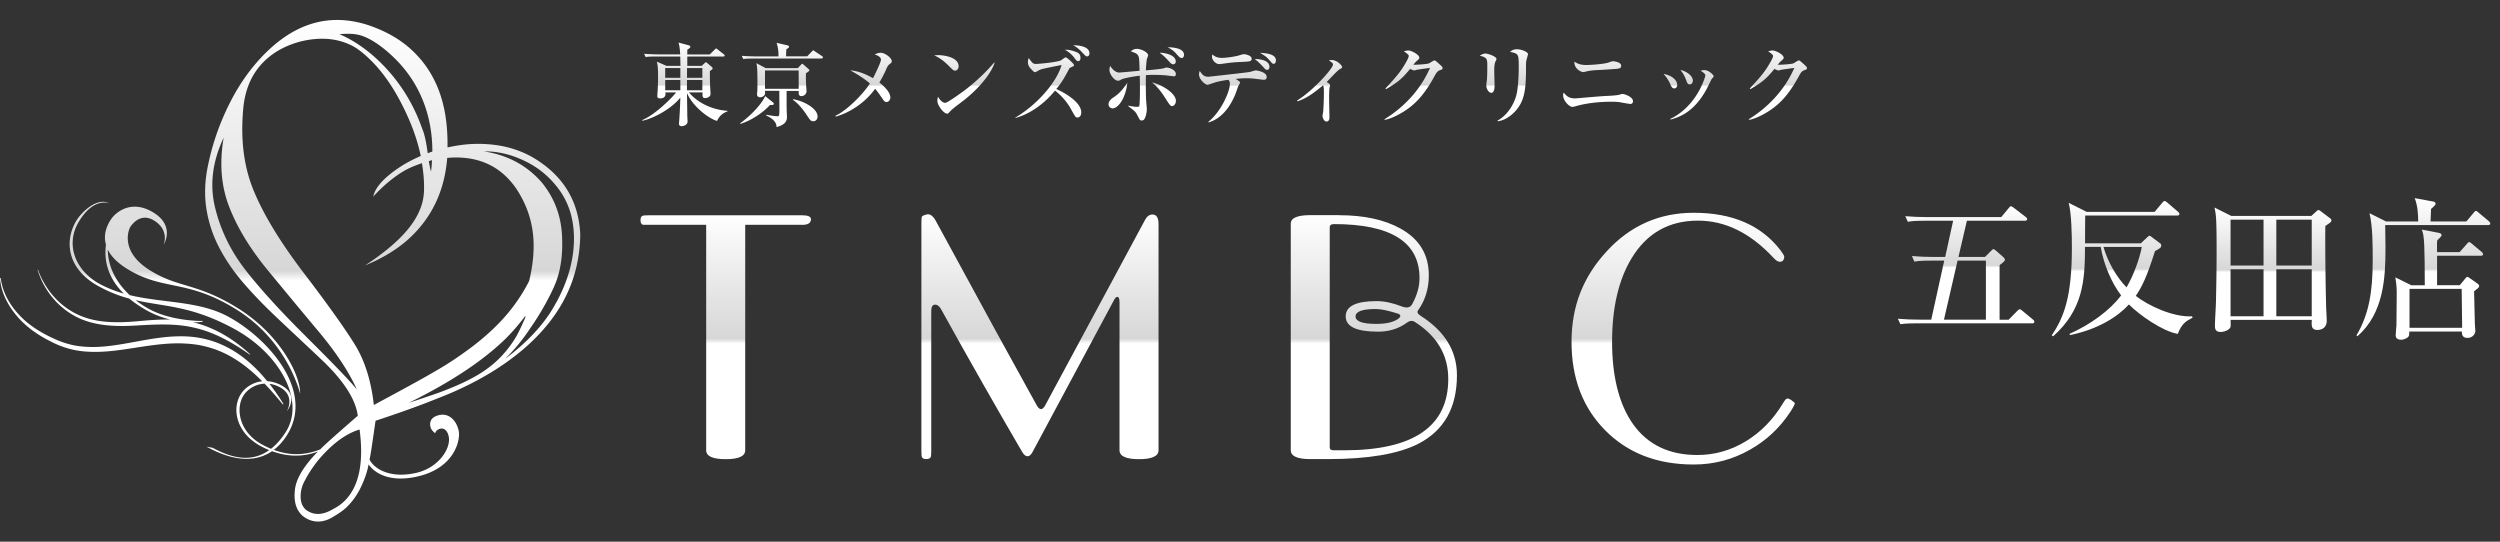 <svg xmlns="http://www.w3.org/2000/svg" xmlns:xlink="http://www.w3.org/1999/xlink" data-name="レイヤー 1" viewBox="0 0 360 78"><rect x="0" y="0" width="360" height="78" fill="#333333" stroke="none"/><defs><linearGradient id="a" x1="176.34" x2="176.34" y1="18.31" y2="6.12" data-name="名称未設定グラデーション 23" gradientUnits="userSpaceOnUse"><stop offset=".48" stop-color="#fff"/><stop offset=".5" stop-color="#d7d7d8"/><stop offset="1" stop-color="#fff"/></linearGradient><linearGradient xlink:href="#a" id="b" x1="283.12" x2="283.12" y1="46.7" y2="29.71" data-name="名称未設定グラデーション 23"/><linearGradient xlink:href="#a" id="c" x1="305.59" x2="305.59" y1="48.43" y2="28.94" data-name="名称未設定グラデーション 23"/><linearGradient xlink:href="#a" id="d" x1="327.29" x2="327.29" y1="47.8" y2="29.89" data-name="名称未設定グラデーション 23"/><linearGradient xlink:href="#a" id="e" x1="348.97" x2="348.97" y1="48.92" y2="28.53" data-name="名称未設定グラデーション 23"/><linearGradient xlink:href="#a" id="f" x1="175.35" x2="175.35" y1="66.88" y2="30.63" data-name="名称未設定グラデーション 23"/><linearGradient xlink:href="#a" id="g" x1="41.79" x2="41.79" y1="75.12" y2="2.88" data-name="名称未設定グラデーション 23"/></defs><path d="M103.22 17.4c-1.01-.26-3.4-1.94-4.29-3.99 0 .51.04 2.75.04 3.22 0 .13.04.73.04.86 0 .56-.68.68-.84.68-.32 0-.4-.18-.4-.38 0-.08.03-.23.03-.31.08-1.03.14-2.36.17-3.42-1.46 1.78-4.05 3.04-5.47 3.33l-.02-.1c1.95-.79 4.61-3.53 4.86-3.98h-1.52c.03.26.08.86-.78.86-.39 0-.39-.25-.39-.35 0-.01.06-.88.06-.99.03-.43.05-1.13.05-1.83 0-1.38-.07-1.7-.18-2.12l1.42.61h1.99c-.01-.22-.03-1.31-.03-1.35h-3.59c-.79 0-1.08.03-1.4.08l-.22-.47c.79.06 1.71.08 1.86.08h3.34c-.04-.56-.08-1.21-.25-1.7l1.46.39c.09.03.25.08.25.21 0 .17-.36.39-.44.43v.68h3.24l.69-.68c.08-.07.14-.17.22-.17s.14.07.23.14l.87.68c.08.05.13.12.13.19 0 .12-.12.14-.2.14h-5.18v1.35h2.07l.43-.4c.06-.05.12-.12.18-.12.08 0 .14.08.21.13l.6.51c.09.08.16.14.16.23 0 .18-.3.32-.4.38 0 .47 0 1.17.04 2.21.01.18.06 1.07.06 1.09 0 .38-.39.6-.79.6s-.39-.29-.36-.81h-1.96c1.22 1.46 3.26 2.49 5.55 2.65v.09c-.52.14-1.18.6-1.49 1.35Zm-5.25-7.6h-2.18v1.4h2.18V9.8Zm0 1.72h-2.18V13h2.18v-1.48Zm3.17 0h-2.22V13h2.22v-1.48Zm0-1.72h-2.21v1.4h2.21V9.8Zm9.74 5.31c-.92 1.04-2.65 2.24-4.26 2.73l-.04-.09c1.79-1.29 3.16-2.91 3.61-3.91l1.11.9c.06.05.13.13.13.21 0 .16-.16.17-.55.17Zm7.43-6.68h-9.88c-.79 0-1.08.03-1.4.08l-.22-.47c.79.06 1.71.08 1.86.08h3.43c.01-.92-.1-1.42-.27-1.95l1.56.36s.23.06.23.19-.1.19-.39.39c-.01.16-.04.86-.04 1h3.05l.66-.69c.14-.14.16-.16.21-.16s.06.01.27.16l.99.66c.09.06.13.1.13.19 0 .12-.1.14-.19.14Zm-2.26 2.17c-.01.59 0 1.07.03 1.66.01.13.06.74.06.87 0 .42-.39.71-.71.71-.43 0-.43-.29-.42-.75h-1.74c0 1.95 0 2.18.01 2.68 0 .17.04.87.04 1.01 0 .4 0 1.13-1.5 1.52-.01-.31-.04-1.01-1.51-1.68l.03-.09c.78.13 1.34.21 1.58.21.18 0 .27-.03.29-.29.04-.47.02-1.1.01-3.37h-2.07c.03.35.03.42-.02.53-.09.23-.39.4-.68.4-.31 0-.44-.2-.44-.44 0-.07.01-.23.03-.32.03-.21.03-.91.03-1.16 0-2.21-.04-2.39-.14-2.99l1.33.71h4.62l.47-.49c.09-.09.12-.13.18-.13.04 0 .08.03.18.12l.66.58c.13.12.18.16.18.23 0 .12-.3.31-.51.45Zm-1.04-.45h-4.85v2.64h4.85v-2.64Zm2.11 7.31c-.36 0-.48-.17-.91-.83-.1-.16-1.03-1.6-2.04-2.26l.03-.08c1.34.19 3.53 1.25 3.53 2.49 0 .34-.21.68-.61.68Zm11.01-8.24c-.26.19-.36.39-.51.74-.44 1.01-.84 1.66-.99 1.92.27.22 1.58 1.23 1.58 2.16 0 .31-.22.65-.55.65-.27 0-.38-.17-.68-.62-.32-.47-.57-.82-.96-1.29-1.46 2.05-3.72 3.47-5.67 4.01l-.06-.12c1.44-.62 3.81-2.86 4.98-4.65-.91-.79-2.01-1.43-2.84-1.9.87.1 1.8.3 3.29 1.14.03-.06 1.14-2.26 1.14-2.66 0-.44-.59-.65-.91-.77.25-.1.55-.23.87-.23.66 0 1.6.78 1.6 1.2 0 .21-.1.27-.3.42Zm9.4.96c-.22 0-.39-.18-.83-.62-1.07-1.08-1.7-1.36-2.17-1.58.23-.03.39-.04.64-.04.44 0 2.87.18 2.87 1.62 0 .4-.3.62-.51.62Zm1.17 4.33c-.48.38-1.26.94-1.7 1.34-.08.06-.38.42-.45.46-.06.04-.13.05-.18.05-.47 0-1.39-1.18-1.39-1.82 0-.22.05-.44.09-.61.42.7.81.88 1.03.88.36 0 2.53-1.59 3-1.95 2.12-1.65 3.36-3.05 4.07-3.86l.05.03c-.21.83-1.51 3.14-4.51 5.48Zm16.48 2.42c-.29 0-.35-.12-.91-1.13a8.615 8.615 0 0 0-2.35-2.75c-1.91 2.34-4.16 3.55-5.72 3.94v-.05c3.35-1.99 6.02-5.26 6.67-7.58-2.68.53-2.95.59-3.3.78-.38.22-.42.25-.52.25-.14 0-.21-.07-.39-.26-.38-.38-.64-.65-.64-1.21 0-.27.06-.39.13-.55.43.61.6.84.97.84.6 0 3.14-.27 3.64-.51.12-.07.59-.44.7-.44.18 0 1.2.92 1.2 1.12 0 .12-.05.14-.48.34-.14.06-.2.14-.26.27-.65 1.2-.97 1.82-1.82 2.83 1.6.7 3.6 2.04 3.6 3.35 0 .65-.39.75-.52.75Zm.09-8.13c-.22 0-.29-.09-.59-.51-.12-.16-.69-.83-1.35-1.12.48-.03.95.06 1.57.29.32.12.69.29.69.86 0 .09 0 .48-.32.48Zm1.27-.68c-.17 0-.23-.06-.73-.6-.36-.39-.78-.75-1.27-1 .35-.01 2.34.03 2.34 1.16 0 .31-.18.44-.34.44Zm3.65 7.48c-.2 0-.56-.17-.56-.58 0-.52.45-.82.83-1.08.79-.52 1.38-1.26 1.88-2.05-.23 2.2-1.29 3.72-2.16 3.72Zm8.87-4.61c-.17 0-.96-.12-1.12-.13-.21-.03-1.04-.08-1.9-.08-.49 0-.82.03-1.03.04-.02.47-.02 2.94.04 3.72.01.13.09 1.09.09 1.12 0 .17 0 .6-.2 1.16-.12.35-.26.53-.53.53-.25 0-.28-.07-.61-.72-.29-.56-.46-.69-1.33-1.34v-.08c.23.05.79.17 1.21.17.34 0 .35-.05.38-.1.02-.08.09-.82.09-2.25 0-.64 0-1.16-.03-2.13-.51.06-2.34.34-2.69.57-.21.14-.35.16-.42.16-.57 0-1.25-.97-1.25-1.55 0-.17.04-.36.09-.6.09.14.64.97 1.31.97.16 0 2.57-.22 2.94-.26-.05-1.62-.05-1.91-.21-2.18-.17-.3-.39-.38-1.05-.61.18-.16.43-.36.88-.36.65 0 1.61.53 1.61.91 0 .09-.05.23-.16.49-.09.22-.14 1.36-.17 1.69.55-.04 2.23-.18 2.62-.31.14-.05.25-.09.4-.09.36 0 1.3.36 1.3.92 0 .34-.18.34-.3.34Zm-.25 4.29c-.26 0-.35-.12-1.04-1.2-.93-1.46-1.53-1.92-1.88-2.2 1.05.16 3.44 1.44 3.44 2.65 0 .42-.29.74-.52.74Zm.12-6.02c-.22 0-.39-.19-.61-.44-.48-.53-.78-.83-1.34-1.23.62-.01 2.33.27 2.33 1.27 0 .34-.27.4-.38.4Zm1.22-.91c-.23 0-.3-.08-.86-.71-.38-.43-.87-.69-1.16-.84.53.01 2.37.06 2.37 1.1 0 .35-.21.46-.35.46Zm3.83 9.21c1.83-1.44 3.12-4.37 3.12-5.46 0-.35-.06-.43-.22-.61-1.13.16-1.65.3-2.07.43-.18.06-.82.29-.95.29-.27 0-1.2-.74-1.2-1.48 0-.23.05-.36.1-.51.39.55.58.83 1.29.83.01 0 5.57-.61 5.94-.69.14-.03.71-.22.84-.22.17 0 1.57.23 1.57.92 0 .43-.31.43-.44.43-.04 0-1.31-.16-1.47-.17-.45-.05-.79-.05-.97-.05-.51 0-.99.03-1.57.09.53.38.61.39.61.55 0 .09-.22.43-.26.51-.06.14-.27.78-.32.91-.95 2.48-2.4 3.86-3.94 4.29l-.07-.05Zm2.05-9.23c.62 0 1.68-.17 2.21-.3.14-.04.75-.23.88-.23.19 0 1.12.18 1.12.65 0 .4-.27.42-1.55.47-.78.03-1.4.09-2.07.18-.23.04-.88.13-1.08.13-.4 0-1.01-.49-1.01-1.09 0-.06.01-.13.05-.32.12.13.48.52 1.44.52Zm6.77 1.3c0 .21-.09.43-.35.43-.17 0-.21-.04-.57-.44-.69-.74-1-.97-1.21-1.13.35.01 2.13.04 2.13 1.14Zm.93-.9c0 .27-.13.46-.32.46-.17 0-.21-.05-.52-.42-.52-.58-.56-.62-1.44-1.17 1.05.08 2.29.21 2.29 1.13Zm3.07 5.73c2.23-1.36 5.15-4.59 5.15-5.17 0-.21-.18-.32-.59-.58.16-.04.25-.07.39-.07.82 0 1.52.83 1.52 1.01 0 .13-.1.18-.32.3-.38.19-1.64 1.61-1.91 1.87.39.22.49.32.49.44 0 .07-.06.34-.08.4-.05.34-.06 1.17-.06 1.43 0 .43.05 2.65.05 2.77 0 .17 0 .64-.43.64-.38 0-.57-.62-.57-.79 0-.1.09-.57.1-.66.03-.32.1-1.64.1-2.68 0-.6 0-.79-.12-1.09-.95.79-2.2 1.84-3.69 2.31l-.04-.13Zm20.61-4.37c-.38.12-.53.31-.81.82-1.57 2.9-2.95 4.22-4.57 5.22-.49.3-1.6.94-2.62 1.13l-.05-.09c2.85-1.74 5.22-4.3 6.56-7.39-.3.04-1.34.18-1.9.27-.06.01-.27.09-.36.09-.13 0-.35-.08-.6-.22-1.17 1.42-1.73 1.9-3.47 2.92l-.09-.09c1.77-1.91 2.25-2.53 2.96-3.77.28-.49.4-.79.4-.95 0-.14-.44-.48-.71-.64.21-.06.43-.12.65-.12.45 0 1.58.6 1.58 1.04 0 .14-.03.18-.38.48-.17.16-.22.22-.48.53.32.03 1.92-.08 2.22-.18.14-.05.69-.44.82-.44.1 0 .17.05.73.55.38.34.44.42.44.55 0 .18-.08.21-.32.29Zm7.97-1.31c-.12.26-.21.52-.21 1.47 0 .32.05 1.75.05 2.05 0 .19 0 1.07-.48 1.07-.25 0-.71-.4-.71-1.1 0-.12.06-.57.09-.82.04-.42.05-1.3.05-1.96 0-.95 0-1.21-1.09-1.47.21-.13.52-.31.82-.31.36 0 1.59.42 1.59.78 0 .06-.01.12-.1.3Zm4.4-.05c-.06.51-.03 1.33-.04 1.83-.05 2.4-.22 4.04-1.58 5.5-.46.48-1.35 1.27-2.48 1.4l-.04-.09c1.72-.95 2.55-2.83 2.77-3.91.29-1.44.29-3.5.29-3.9 0-1.81-.07-1.84-1.26-2.09.2-.16.47-.38.99-.38.65 0 1.6.39 1.6.7 0 .14-.22.79-.23.94Zm14.99 6.24c-.13 0-.9-.14-1.35-.22-.1-.03-.56-.1-1.29-.1-1.78 0-3.64.17-5.35.68-.14.04-.26.06-.39.06-.35 0-1.3-.81-1.3-1.69 0-.17.04-.27.09-.36.47.56.78.83 1.69.83.06 0 3.52-.31 4.18-.34.67-.03 1.69-.08 2.03-.17.23-.06.47-.13.57-.13.3 0 1.5.43 1.5 1.04 0 .25-.14.4-.38.4Zm-2.31-5.03c-.52.04-1.47.1-1.96.13-.73.03-1.49.06-2.27.27-.09.03-.16.04-.26.04-.25 0-1.33-.44-1.25-1.51.61.46 1.32.49 1.69.49.46 0 2.24-.09 3.11-.32.12-.04.62-.22.73-.22.21 0 1.2.13 1.2.65 0 .4-.34.42-.97.47Zm9.06 2.26c0 .34-.18.53-.42.53-.32 0-.45-.31-.6-.65-.21-.49-.57-1.03-.95-1.43 1.03.14 1.96.82 1.96 1.55Zm-.99 4.92c3.86-1.85 5.04-6.09 5.04-6.25 0-.26-.4-.52-.69-.68.16-.05.35-.09.58-.09.6 0 1.31.7 1.31.88 0 .08-.03.1-.29.4-.06.08-.64 1.3-.77 1.53-1.77 3.2-3.82 3.95-5.17 4.31l-.03-.12Zm3.24-5.52c0 .25-.13.55-.44.55s-.36-.16-.57-.73c-.13-.36-.35-.82-.78-1.36 1.18.32 1.79 1 1.79 1.55Zm16.11-1.51c-.38.12-.53.31-.81.82-1.57 2.9-2.95 4.22-4.57 5.22-.49.3-1.6.94-2.63 1.13l-.05-.09c2.84-1.74 5.22-4.3 6.56-7.39-.3.04-1.34.18-1.9.27-.07.01-.27.09-.36.09-.13 0-.35-.08-.6-.22-1.17 1.42-1.73 1.9-3.47 2.92l-.09-.09c1.77-1.91 2.25-2.53 2.96-3.77.29-.49.4-.79.4-.95 0-.14-.44-.48-.71-.64.21-.06.43-.12.65-.12.46 0 1.59.6 1.59 1.04 0 .14-.03.18-.38.48-.17.16-.22.22-.48.53.32.03 1.92-.08 2.22-.18.14-.05.69-.44.82-.44.1 0 .17.05.73.55.38.34.44.42.44.55 0 .18-.08.21-.32.29Z" style="fill:url(#a)"/><path d="M292.62 46.56h-16.59c-1.54 0-1.96.07-2.37.13l-.37-.79c1.05.09 2.09.13 3.14.13h1.67l1.87-8.5h-1.93c-1.52 0-1.93.07-2.37.15l-.35-.81c1.03.09 2.09.13 3.12.13h1.67l1.14-5.21h-4.15c-1.54 0-1.96.07-2.37.15l-.37-.81c1.03.09 2.09.13 3.14.13h10.68l1.05-1.27c.2-.24.24-.29.33-.29.13 0 .24.11.42.22l1.69 1.3c.11.07.24.2.24.33 0 .22-.22.24-.35.24h-8.33L282.02 37h3.82l.86-.86c.24-.24.26-.26.37-.26.07 0 .13.02.35.22l1.03.9c.07.07.26.24.26.4 0 .26-.64.68-.77.77v7.87h1.3l1.25-1.27c.2-.2.26-.24.35-.24.11 0 .22.09.4.24l1.49 1.23c.09.07.22.18.22.33 0 .22-.22.24-.33.24Zm-6.64-9.03h-4.09l-1.96 8.5h6.04v-8.5Z" style="fill:url(#b)"/><path d="m308.28 35.03.92-.86c.09-.09.22-.22.33-.22s.24.11.37.22l1.14.86c.11.07.18.15.18.33 0 .31-.24.44-.9.79-1.19 3.8-1.93 5.23-2.77 6.46 1.67 1.32 5.32 3.1 8.11 2.94l.07.2c-.97.5-1.54.83-2.13 2.33-2.2-.37-5.6-2.77-7.03-4.24-1.63 1.78-4.48 3.6-8.53 4.42v-.2c3.01-1.34 5.8-3.38 7.4-5.52-1.38-1.82-2.5-4.42-2.94-6.99h-2.26c0 4.99-.33 9.07-4.59 12.88l-.2-.15c1.82-2.66 2.9-5.71 2.9-12.57 0-1.71-.04-4.92-.46-6.5l2.59 1.3h9.78l1.1-1.3c.13-.18.22-.26.33-.26.13 0 .29.11.4.22l1.56 1.34c.09.07.18.15.18.31 0 .2-.18.22-.33.22h-13.23c-.02.64-.02 3.43-.02 4h8.04Zm-5.38.53c.59 2.09 1.89 4.37 3.32 5.82.97-1.65 1.87-4.04 2.2-5.82h-5.52Z" style="fill:url(#c)"/><path d="M334.85 32.55c-.04 2.13.02 8.17.11 11.49 0 .35.09 1.82.09 2.13 0 1.34-1.21 1.34-1.34 1.34-.88 0-.86-.59-.81-1.45h-11.69c0 .15.02.81 0 .95-.11.51-.9.79-1.47.79-.46 0-.79-.2-.79-.81 0-.99.13-2.62.15-3.63.04-1.98.09-4.28.09-7.08 0-1.58 0-4.44-.13-5.41a8.38 8.38 0 0 0-.18-.99l2.42 1.21h11.54l.68-.62c.11-.09.2-.22.33-.22.09 0 .18.04.29.13l1.34 1.01c.13.09.24.18.24.33 0 .24-.09.29-.86.81Zm-8.9-.92h-4.75v6.61h4.75v-6.61Zm0 7.14h-4.75v6.77h4.75v-6.77Zm6.94-7.14h-5.1v6.61h5.1v-6.61Zm0 7.14h-5.1v6.77h5.1v-6.77Z" style="fill:url(#d)"/><path d="M358.26 32.41h-14.79c.02 1.12.04 2.22.04 3.34 0 4.15-.22 9.36-4.06 12.68l-.11-.15c1.8-3.05 2.33-6.28 2.33-10.79 0-2.26 0-4.83-.46-6.79l2.37 1.19h4.64c0-1.1-.09-2.31-.5-3.36l2.7.5c.18.02.31.18.31.31 0 .22-.51.59-.66.75-.02.22-.04 1.45-.07 1.8h5.16l1.03-1.23c.11-.13.22-.29.33-.29.13 0 .29.15.39.24l1.47 1.23c.11.11.22.22.22.35 0 .2-.2.22-.35.22Zm-1.01 4.42h-6.31v4.24h3.27l.77-.94c.11-.13.2-.26.31-.26.13 0 .22.09.35.18l1.1.77c.13.09.26.22.26.35 0 .18-.13.29-.2.35-.09.07-.46.35-.53.42.02.75.09 4.04.11 4.72.02.15.07.86.07 1.01 0 .37-.37.99-1.12.99-.66 0-.86-.4-.81-.92h-7.58c-.02.59-.02.64-.2.81-.11.11-.48.37-1.01.37-.42 0-.75-.2-.75-.62s.09-1.08.11-1.49c.02-1.21.04-3.47.04-4.7 0-.88-.11-1.65-.2-2.17l2.31 1.14h1.93c-.02-5.41-.04-7.25-.44-8.02l2.4.46c.22.04.46.11.46.35 0 .15-.37.5-.62.73-.04.22-.04.31-.04.48v1.23h3.25l1.01-1.14c.13-.13.24-.31.35-.31.13 0 .26.11.44.26l1.36 1.14c.11.09.22.2.22.35 0 .2-.18.22-.33.22Zm-2.77 4.77h-7.51v5.6h7.58l-.07-5.6Z" style="fill:url(#e)"/><path d="M115.49 32.37h-8.18v32.47c0 .85-.94 1.28-2.81 1.28s-2.81-.43-2.81-1.28V32.37h-9.1c-.24-.07-.36-.29-.36-.66s.12-.6.36-.66c.1-.03.41-.05.92-.05h21.99c.85 0 1.28.19 1.28.56 0 .55-.43.82-1.28.82Zm19.17 11.5c-.38 0-.56.31-.56.92v20.04c0 .51-.02.82-.05.92-.07.24-.29.36-.66.36s-.6-.12-.66-.36c-.03-.07-.05-.38-.05-.92V32.17c0-.55.02-.87.08-.97.05-.1.26-.21.64-.31.48-.14.92.15 1.33.87 6.65 12.25 11.49 21.09 14.52 26.53.21.41.43.62.66.62.2 0 .41-.19.61-.56l14.37-26.69c.27-.51.63-.77 1.07-.77.58 0 .87.46.87 1.38v32.57c0 .85-.94 1.28-2.81 1.28s-2.81-.43-2.81-1.28V43.52c0-.51-.1-.77-.31-.77-.17 0-.34.17-.51.51-7.43 13.87-11.35 21.19-11.76 21.93-.2.34-.43.51-.66.51-.27 0-.53-.2-.77-.61-3.78-6.48-7.69-13.35-11.71-20.61-.24-.41-.51-.61-.82-.61Zm58.15-12.88c3.58 0 6.51.63 8.8 1.89 2.76 1.5 4.14 3.76 4.14 6.76 0 1.91-.51 3.59-1.53 5.02-.21.27-.09.55.36.82 3.48 2.22 5.22 5.07 5.22 8.55 0 4.68-1.86 7.97-5.57 9.88-2.9 1.47-7.24 2.2-13.04 2.2h-2.51c-1.88 0-2.81-.43-2.81-1.28V32.21c0-.82.94-1.23 2.81-1.23h4.14Zm-.77 33.85h1.53c9.99 0 14.98-3.43 14.98-10.28 0-3.44-1.62-6.19-4.86-8.23-.34-.2-.72-.15-1.12.15-1.16.85-2.54 1.28-4.14 1.28-3.1 0-4.65-.73-4.65-2.2s1.48-2.2 4.45-2.2c1.12 0 2.33.26 3.63.77.72.27 1.21.17 1.48-.31.72-1.29 1.07-2.56 1.07-3.78 0-5.18-4.11-7.77-12.32-7.77-.41 0-.61.15-.61.46v31.7c0 .27.19.41.56.41Zm9.25-19.68c-1.37-.44-2.44-.66-3.2-.66-1.93 0-2.89.36-2.89 1.07s1 1.07 2.99 1.07c1.48 0 2.54-.26 3.2-.77.37-.31.34-.54-.1-.72Zm56.51 14.16c-1.53 2.32-3.46 4.12-5.78 5.42-2.49 1.43-5.2 2.15-8.13 2.15-5.25 0-9.49-1.64-12.73-4.91-3.24-3.27-4.86-7.52-4.86-12.73s1.69-9.41 5.09-13.09c3.39-3.68 7.56-5.52 12.5-5.52 5.56 0 9.71 1.79 12.48 5.37.37.51.56.82.56.92 0 .51-.22.77-.66.77-.24 0-.55-.2-.92-.61-3.31-3.54-6.92-5.32-10.84-5.32-4.19 0-7.38 1.81-9.56 5.42-1.88 3.1-2.81 7.12-2.81 12.07s1.01 8.98 3.02 11.81c2.11 2.97 5.2 4.45 9.25 4.45 2.49 0 4.81-.66 6.98-1.97 2.16-1.31 3.94-3.13 5.34-5.45.27-.48.49-.72.66-.72.13 0 .31.07.51.2.37.27.56.43.56.46 0 .17-.22.6-.66 1.28Z" style="fill:url(#f)"/><path d="M78.15 23.61c-2.74-2.06-6.09-3.02-10.03-2.88-1.26.05-2.48.24-3.68.5.02-1.24-.03-2.52-.2-3.88-.52-4.11-2.11-7.44-4.79-10-1.72-1.65-3.94-2.92-6.64-3.8-5.2-1.61-9.96-.34-14.29 3.81-2.17 2.08-4 4.61-5.49 7.59a35.622 35.622 0 0 0-3.15 9.23c-.41 2.14-.45 4.16-.13 6.06.32 1.9.92 3.69 1.8 5.39.88 1.69 1.97 3.3 3.26 4.83 1.29 1.52 2.82 3.14 4.6 4.84.75.72 1.91 1.81 3.49 3.29 1.58 1.48 2.78 2.61 3.6 3.39 3.04 2.92 4.72 5.55 5.02 7.89-.42.36-1.23 1.07-2.44 2.13-1.21 1.06-2.12 1.88-2.72 2.46-.09.08-.16.16-.24.25-2.36.93-4.52.88-6.69.07.73-.56 1.42-1.31 2.03-2.34 3.78-6.37-3.01-13.8-8.55-16.82-4.25-2.32-9.37-1.95-14.23-3.12-1.89-1.76-3.13-4.02-3.16-6.55.45.9 1.29 1.82 2.67 2.69 5.34 3.37 8.68 1.41 16.01 6.03 7.32 4.62 9.01 12.01 9.01 12.01.08-2.57-2.78-8.4-8.82-12.21-6.04-3.81-8.64-2.92-12.87-5.59-4.23-2.67-3.05-5.77-2.71-6.27.35-.5 1.57-1.99 3.41-.83 2.26 1.42 1.33 3.5 1.33 3.5s1.72-2.67-1.37-4.62c-3.33-2.1-5.59.04-6.15.86-.73 1.06-1.16 2.36-.77 3.72-.3 2.28.26 4.76 2.57 7.04-1.18-.34-2.34-.78-3.47-1.39-3.46-1.89-4.99-5.61-3.04-8.91 2.2-3.71 4.45-2.68 4.45-2.68-1.81-.99-4.09 1.33-4.79 2.5-1.71 2.88-1.37 6.92 3.24 9.43 1.59.87 3.02 1.4 4.4 1.77.74.61 1.61 1.2 2.64 1.77 1.13.62 2.24 1 3.27 1.25-1.71-.04-3.41.12-5.06.27-2.9.23-5.94.21-8.53-1.12-2.58-1.29-4.53-3.66-5.46-6.33l-.07.02c.84 2.72 2.71 5.21 5.35 6.64 2.66 1.46 5.83 1.55 8.76 1.38 2.96-.17 5.89-.35 8.7.37 2.82.67 5.36 2.15 7.75 3.81l.05-.05c-2.13-1.96-4.68-3.61-7.6-4.44-.2-.06-.41-.1-.62-.15.84 0 1.36-.09 1.36-.09l.06-.11s-4.43.09-7.75-1.72c-.68-.37-1.33-.8-1.93-1.27 4.16.96 7.99.76 14.17 4.12 6.68 3.64 10.28 10.42 7.43 14.88-.67 1.05-1.38 1.82-2.11 2.4-.43-.18-.86-.38-1.29-.62-3.31-1.8-3.81-5.13-2.73-6.96.57-.96 1.72-1.74 3.09-1.8.92.96 1.79 1.97 2.63 2.99l.09-.06c-.61-1-1.28-1.97-2.02-2.91.49.07 1 .22 1.51.5 2.3 1.25.99 3.46.99 3.46s1.89-2.29-.76-3.73c-.71-.39-1.41-.57-2.06-.61-.43-.53-.88-1.05-1.36-1.54-1.43-1.48-3.11-2.78-5.06-3.66-1.94-.9-4.12-1.3-6.25-1.26-2.14.02-4.21.4-6.24.77-2.03.37-4.06.75-6.09.77-1.01 0-2.02-.07-3.01-.28-.98-.22-1.93-.55-2.85-.99-1.83-.85-3.58-1.94-4.92-3.42C1.35 43.83.33 42 .11 40.04H0c.14 2.01 1.1 3.91 2.43 5.46 1.32 1.58 3.07 2.78 4.93 3.7.92.48 1.92.86 2.95 1.11 1.04.25 2.1.35 3.16.36 2.12.03 4.2-.32 6.24-.63 2.04-.32 4.08-.61 6.09-.6 1.01.02 2.01.09 2.98.27.97.2 1.93.46 2.85.85 2.34.97 4.33 2.53 6.12 4.34-1.43.15-2.58 1.01-3.13 1.95-1.26 2.13-.54 5.51 2.9 7.38.43.23.84.42 1.24.59-2.66 1.9-5.58 1.05-8.12-.33l-.9-.17c1.52.83 5.89 3.1 9.43.65 2.8 1.03 5.08.64 6.61.05-2.12 2.16-3.24 4.08-3.33 5.73-.14 1.5.21 2.65 1.03 3.44.28.27.64.49 1.07.67.97.38 1.98.31 3.01-.2 1.04-.58 1.81-1.11 2.31-1.58.8-.77 1.46-1.66 1.97-2.67.51-1.02.88-1.99 1.11-2.93.05-.19.09-.41.13-.61.98 1.43 3.27 2.6 7.01 1.75 5.37-1.21 6.23-5.24 5.97-6.55-.29-1.45-1.36-2.63-2.81-2.3s-1.37 1.29-1.25 1.75c.11.46.67.87.67.87.1-.61 1.51-1.32 1.93.39.42 1.71-1.38 4.54-4.61 5.3-3.73.87-6.06-.51-6.77-1.89.11-.58.22-1.18.31-1.82.17-1.13.35-2.4.55-3.78 3.46-1.14 6.42-2.2 8.9-3.21 5.4-2.05 14.57-6.62 18.57-14.85 1.27-2.61 1.96-5.51 2.01-8.71-.17-4.3-1.97-7.71-5.42-10.23ZM51.46 4.98c.68.13 1.43.44 2.26.94.96.58 1.94 1.35 2.94 2.31 2.2 2.11 3.76 4.6 4.68 7.47.63 1.98.92 4.02.92 6.12-.22.08-.45.16-.67.25-.01-.07-.02-.13-.03-.21-.2-1.51-.45-2.61-.75-3.29-1.32-3.79-3.4-7.05-6.24-9.78-1.79-1.71-3.68-3-5.69-3.87 1.05-.09 1.91-.07 2.59.06Zm10.75 18.09c-.03.54-.06 1.07-.14 1.62-.09-.25-.2-.76-.32-1.49.15-.04.3-.09.46-.13ZM44.14 48.53c-3.73-3.7-6.66-6.91-8.79-9.65-2.13-2.74-3.59-5.74-4.38-9-.8-3.26-.38-6.62 1.24-10.06-.63 3.63-.37 6.95.79 9.95 1.16 3 3 6.02 5.5 9.07 2.51 3.05 4.99 6.04 7.44 8.97 2.45 2.93 4.27 5.68 5.45 8.27-1.11-1.34-3.53-3.86-7.26-7.55Zm5.42 23.66c-.46.44-.97.8-1.55 1.09-1.25.76-2.35.92-3.32.5-.33-.16-.57-.3-.7-.43-.48-.46-.71-1.09-.7-1.91.01-.82.22-1.58.64-2.3.85-1.63 1.98-3.13 3.39-4.48 1.5-1.44 2.98-2.37 4.46-2.81.64 4.87-.11 8.32-2.23 10.35Zm4.27-13.89c-.39-3.49-1.31-6.42-2.79-8.78-1.47-2.36-3.91-5.77-7.31-10.23-3.4-4.46-5.81-8.44-7.24-11.94-1.43-3.5-1.9-7.54-1.42-12.12.32-2.68 1.34-4.84 3.06-6.48 1.33-1.28 3.01-2.19 5.05-2.75 2.75-.69 5.19-.53 7.29.47.79.36 1.7 1.03 2.73 2.02 2.16 2.07 4.03 4.92 5.62 8.54.82 1.86 1.4 3.67 1.77 5.43-.83.36-1.65.77-2.46 1.25-2.63 1.64-4.09 3.17-4.38 4.6 1.35-1.48 2.74-2.65 4.15-3.53.85-.53 1.82-.93 2.86-1.28.21 1.29.33 2.55.3 3.78 0 2.45-1.23 4.85-3.7 7.22-1.3 1.25-2.9 2.49-4.8 3.73 2.7-1.11 4.92-2.5 6.64-4.15 3.11-2.99 4.84-6.77 5.2-11.34.25-.02.47-.04.76-.05 3.89-.14 6.91 1.29 9.06 4.3 1.63 2.38 2.5 4.97 2.61 7.78.07 1.82-.15 3.73-.64 5.71-1.26 2.48-2.95 4.76-5.1 6.81-1.14 1.1-2.41 2.15-3.79 3.15-1.38 1.01-2.7 1.88-3.95 2.62-1.25.74-2.69 1.56-4.31 2.44-1.62.89-3.35 1.82-5.19 2.81Zm15.2-4.45c-.99.6-2.08 1.15-3.27 1.67-1.19.51-2.32.95-3.38 1.31-1.07.36-2.23.76-3.5 1.17 5.9-2.91 10.48-5.92 13.72-9.03 1.06-1.02 2.07-2.19 3.05-3.48v.24c-.14.3-.29.65-.49 1.09-.32.69-.63 1.32-.96 1.87a15.67 15.67 0 0 1-2.43 3.05c-.84.81-1.76 1.51-2.74 2.11Zm11.06-10.29c-1.68 3.22-4.45 5.95-7.36 8.12 1.39-1.36 2.62-2.87 3.63-4.42.92-1.3 2.39-3.65 3.44-6.01 1.06-2.4 1.23-4.86 1.14-7.16-.12-2.98-1.1-5.6-2.94-7.84-2.15-2.45-4.93-3.94-8.33-4.45 1.95-.04 3.94.43 5.96 1.41s3.68 2.4 4.99 4.25c1.25 1.78 1.93 3.88 2.02 6.32.12 3.17-.72 6.44-2.54 9.79Z" style="fill:url(#g)"/></svg>